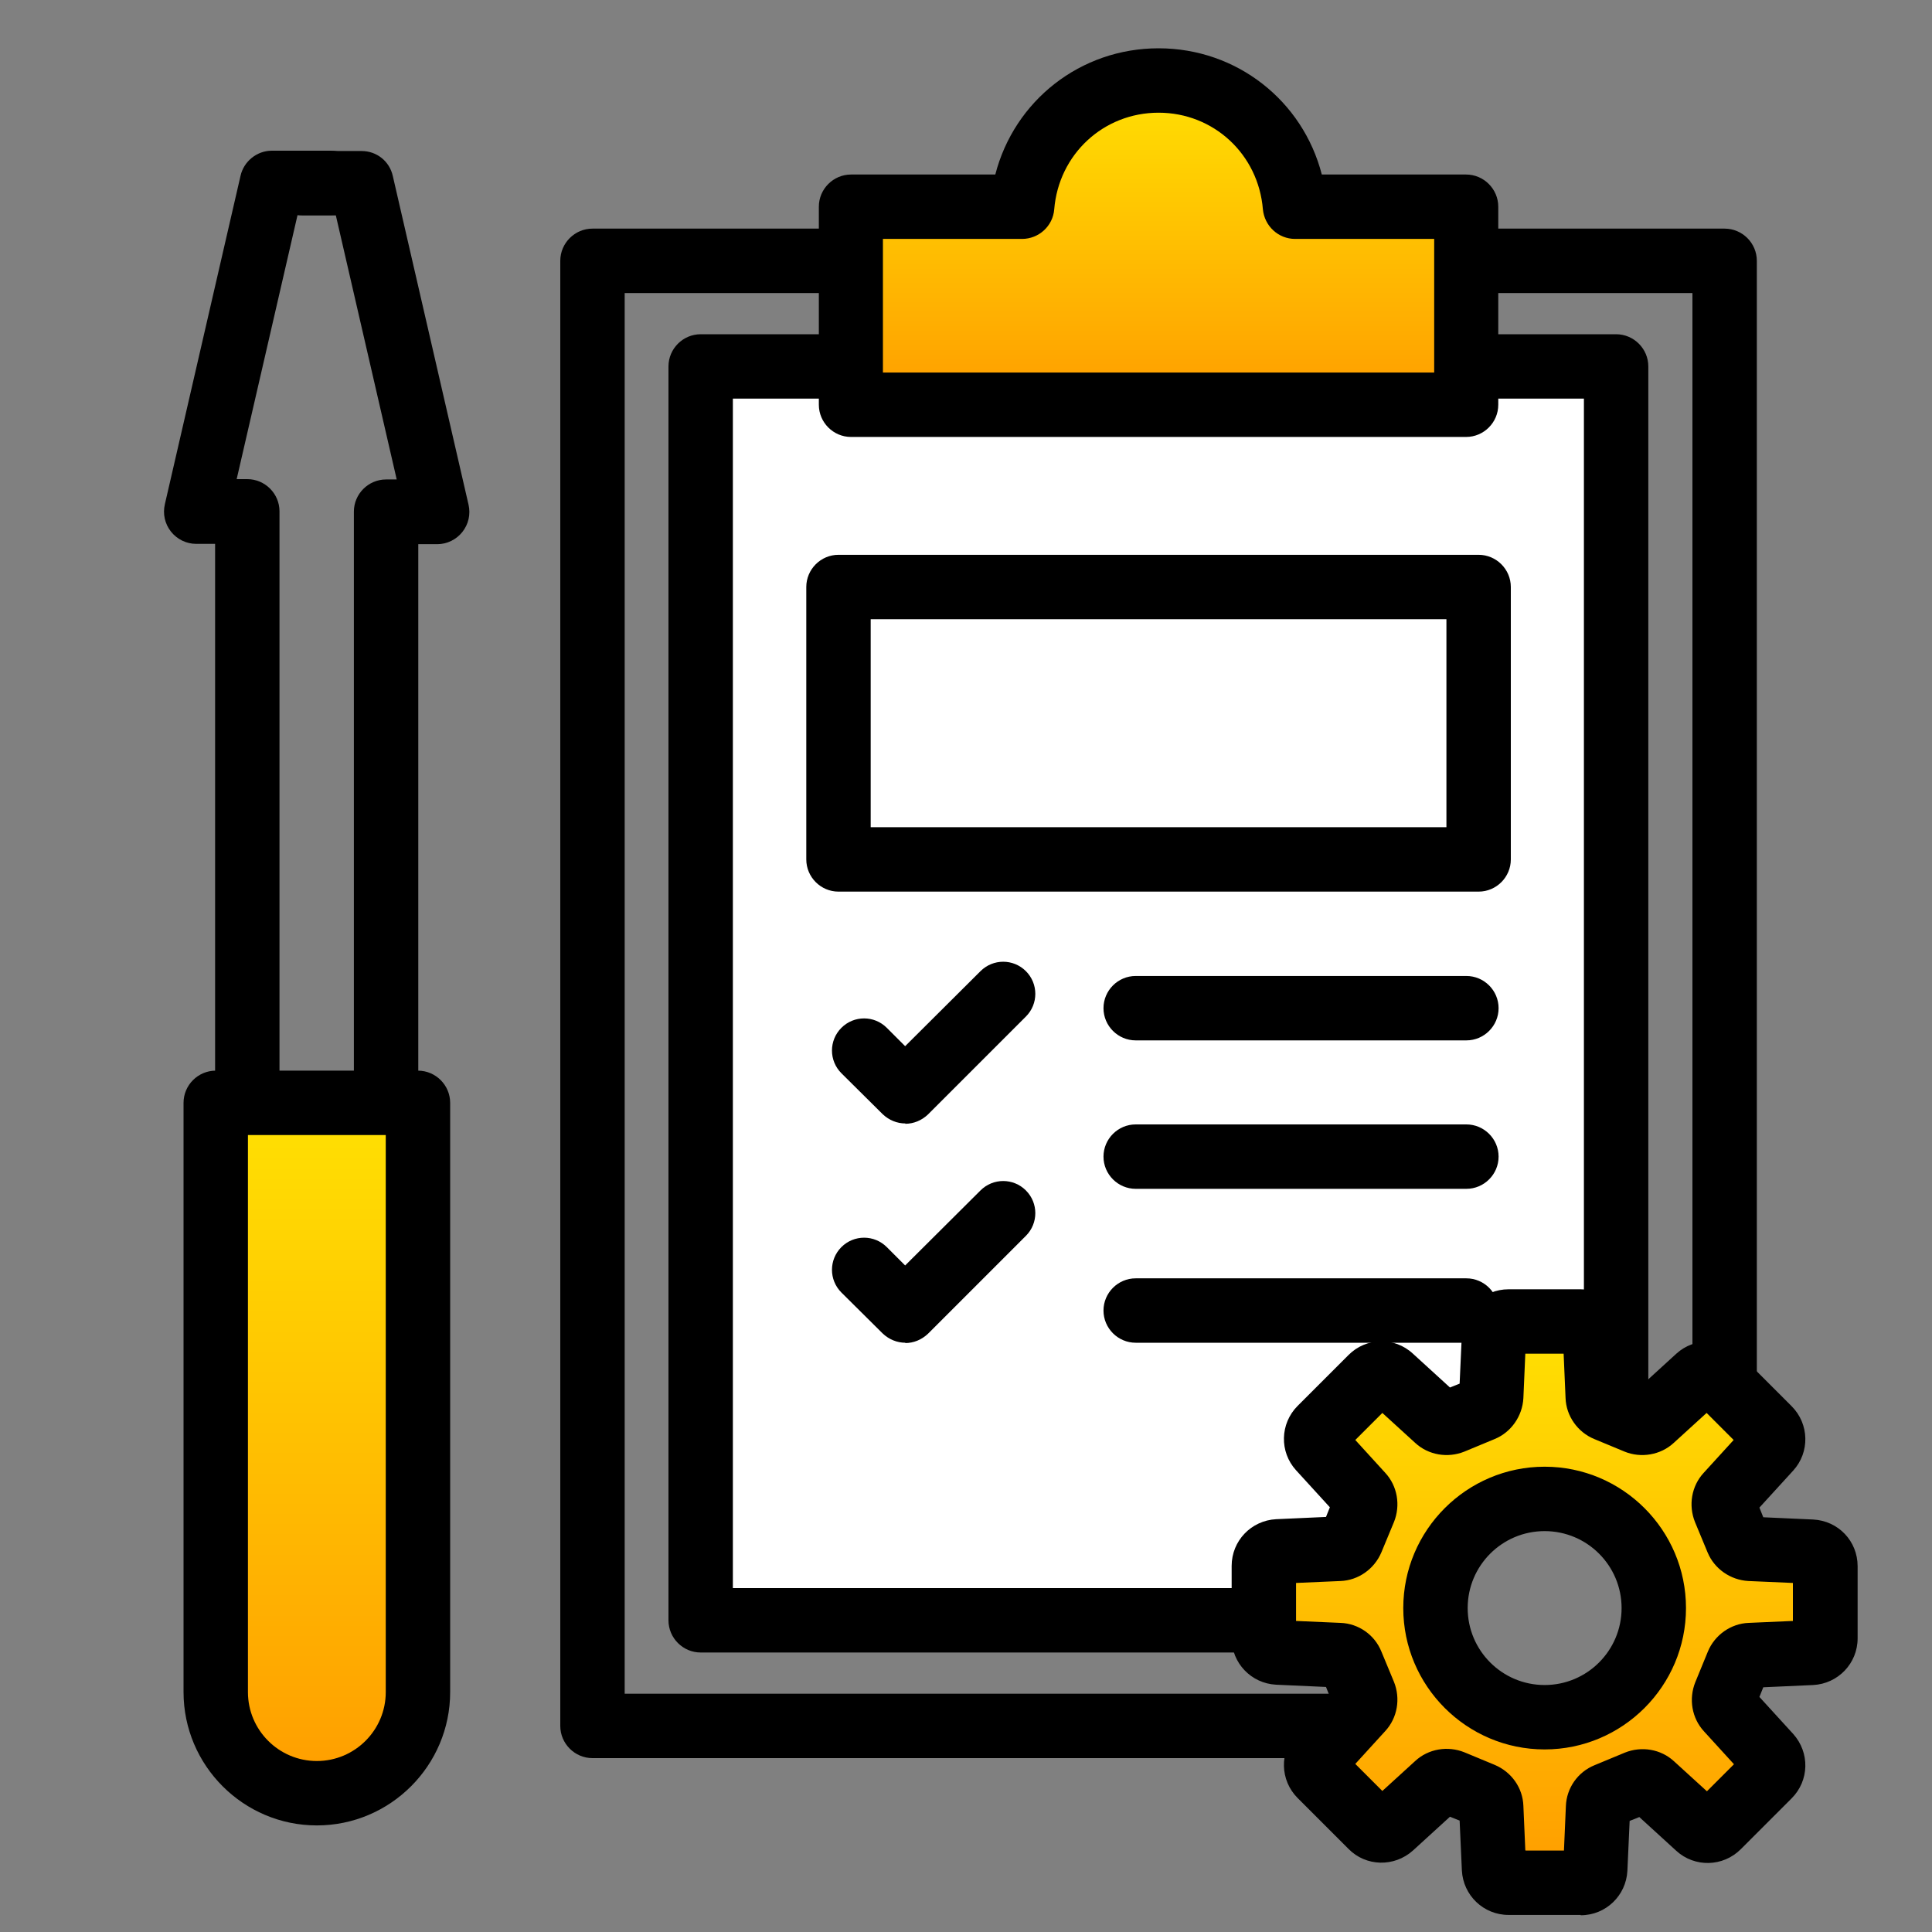 <?xml version="1.0" encoding="UTF-8"?>
<svg id="_レイヤー_1" data-name="レイヤー 1" xmlns="http://www.w3.org/2000/svg" xmlns:xlink="http://www.w3.org/1999/xlink" viewBox="0 0 60 60">
  <rect x="0" y="0" width="60" height="60" fill="#808080" stroke="none"/>
  <defs>
    <style>
      .cls-1 {
        fill: url(#_新規グラデーションスウォッチ_1);
      }

      .cls-2 {
        fill: url(#_新規グラデーションスウォッチ_1-2);
      }

      .cls-3 {
        fill: url(#_新規グラデーションスウォッチ_1-3);
      }

      .cls-4 {
        fill: #fff;
      }
    </style>
    <linearGradient id="_新規グラデーションスウォッチ_1" data-name="新規グラデーションスウォッチ 1" x1="47.97" y1="41.03" x2="47.97" y2="58.47" gradientUnits="userSpaceOnUse">
      <stop offset="0" stop-color="#ffe102"/>
      <stop offset="1" stop-color="#ff9d00"/>
    </linearGradient>
    <linearGradient id="_新規グラデーションスウォッチ_1-2" data-name="新規グラデーションスウォッチ 1" x1="9.84" y1="34.25" x2="9.84" y2="55.69" xlink:href="#_新規グラデーションスウォッチ_1"/>
    <linearGradient id="_新規グラデーションスウォッチ_1-3" data-name="新規グラデーションスウォッチ 1" x1="35.98" y1="2.5" x2="35.98" y2="12.57" xlink:href="#_新規グラデーションスウォッチ_1"/>
  </defs>
  <path d="M42.28,54.6h-23.88c-.55,0-1-.45-1-1V8.1c0-.55.45-1,1-1h35.16c.55,0,1,.45,1,1v36.36c0,.55-.45,1-1,1s-1-.45-1-1V9.1H19.4v43.5h22.88c.55,0,1,.45,1,1s-.45,1-1,1Z"/>
  <g>
    <polyline class="cls-4" points="40.4 50.32 21.77 50.32 21.77 11.38 50.2 11.38 50.2 43.75"/>
    <path d="M40.4,51.32h-18.64c-.55,0-1-.45-1-1V11.38c0-.55.45-1,1-1h28.43c.55,0,1,.45,1,1v32.37c0,.55-.45,1-1,1s-1-.45-1-1V12.38h-26.43v36.94h17.64c.55,0,1,.45,1,1s-.45,1-1,1Z"/>
  </g>
  <g>
    <path class="cls-1" d="M56.27,48.18l-1.9-.09c-.17,0-.33-.12-.39-.28l-.39-.94c-.07-.16-.03-.35.08-.47l1.28-1.41c.16-.18.15-.45-.01-.62l-1.58-1.58c-.17-.17-.44-.18-.62-.01l-1.41,1.28c-.13.12-.31.15-.47.08l-.94-.39c-.16-.07-.27-.22-.28-.39l-.09-1.9c-.01-.24-.21-.43-.45-.43h-2.24c-.24,0-.44.19-.45.43l-.09,1.9c0,.17-.12.33-.28.39l-.94.39c-.16.07-.35.03-.47-.08l-1.41-1.28c-.18-.16-.45-.16-.62.01l-1.58,1.58c-.17.17-.18.44-.01.62l1.28,1.41c.12.13.15.31.08.47l-.39.94c-.07.16-.22.27-.39.28l-1.9.09c-.24.01-.43.21-.43.45v2.24c0,.24.19.44.43.45l1.9.09c.17,0,.33.12.39.28l.39.94c.07.16.04.35-.08.47l-1.28,1.41c-.16.18-.16.45.01.62l1.58,1.58c.17.17.44.18.62.01l1.41-1.28c.13-.12.31-.15.47-.08l.94.39c.16.07.27.22.28.39l.09,1.9c.01.24.21.43.45.43h2.24c.24,0,.44-.19.45-.43l.09-1.9c0-.17.12-.33.28-.39l.94-.39c.16-.07.35-.03.47.08l1.41,1.28c.18.16.45.16.62-.01l1.58-1.58c.17-.17.18-.44.01-.62l-1.28-1.41c-.12-.13-.15-.31-.08-.47l.39-.94c.07-.16.22-.27.39-.28l1.9-.09c.24-.01.43-.21.43-.45v-2.24c0-.24-.19-.44-.43-.45ZM47.97,53.33c-1.87,0-3.39-1.52-3.39-3.39s1.52-3.39,3.39-3.39,3.39,1.52,3.39,3.39-1.52,3.39-3.39,3.39Z"/>
    <path d="M49.09,59.47h-2.24c-.78,0-1.41-.61-1.45-1.38l-.07-1.55-.3-.12-1.15,1.05c-.58.52-1.46.5-2-.05l-1.58-1.58c-.55-.55-.57-1.43-.05-2l1.05-1.15-.12-.3-1.55-.07c-.77-.04-1.38-.67-1.38-1.45v-2.24c0-.78.61-1.41,1.38-1.45l1.55-.07.12-.3-1.05-1.15c-.52-.57-.5-1.45.05-2l1.58-1.58c.55-.55,1.43-.57,2-.04l1.15,1.05.3-.12.07-1.55c.04-.78.67-1.38,1.45-1.38h2.24c.77,0,1.41.61,1.45,1.38l.07,1.55.3.12,1.15-1.05c.57-.52,1.45-.5,2,.05l1.58,1.58c.55.55.57,1.43.05,2l-1.05,1.15.12.3,1.55.07c.78.04,1.38.67,1.38,1.45v2.24c0,.78-.61,1.41-1.38,1.45l-1.55.07-.12.3,1.05,1.15c.52.58.5,1.45-.05,2l-1.58,1.58c-.55.55-1.43.57-2,.05l-1.15-1.05-.3.12-.07,1.55c-.04.77-.67,1.38-1.45,1.38ZM47.38,57.47h1.19l.06-1.38c.02-.56.37-1.06.89-1.27l.94-.39c.52-.21,1.12-.11,1.53.27l1.02.93.84-.84-.93-1.02c-.38-.41-.48-1.01-.27-1.53l.39-.95c.21-.51.71-.87,1.27-.89l1.37-.06v-1.18l-1.38-.06c-.56-.03-1.06-.38-1.27-.89l-.39-.94c-.21-.52-.11-1.12.27-1.53l.93-1.02-.84-.84-1.02.93c-.41.38-1.02.48-1.53.27l-.94-.39c-.51-.21-.87-.71-.89-1.27l-.06-1.38h-1.19l-.06,1.38c-.03.56-.38,1.06-.89,1.27l-.94.39c-.52.21-1.12.11-1.53-.27l-1.02-.93-.84.84.93,1.02c.38.41.48,1.01.27,1.53l-.39.94c-.22.52-.72.87-1.27.89l-1.38.06v1.18l1.38.06c.56.02,1.06.37,1.27.89l.39.94c.21.52.11,1.12-.27,1.53l-.93,1.02.84.84,1.02-.93c.41-.38,1.01-.48,1.53-.27l.94.39c.52.22.87.71.89,1.27l.06,1.38ZM45.32,56.19h0s0,0,0,0ZM50.63,56.19h0s0,0,0,0ZM45.3,56.18h0s0,0,0,0ZM43.3,56h0s0,0,0,0ZM54.4,52.42h0s0,0,0,0ZM41.54,52.41h0,0ZM54.41,52.41h0,0ZM54.9,52.06h0s0,0,0,0ZM55.69,48.63h0s0,0,0,0ZM54.89,47.43h0s0,0,0,0ZM41.54,47.1h0,0ZM54.41,47.1h0,0ZM54.4,47.08h0s0,0,0,0ZM41.72,45.08h0s0,0,0,0ZM42.54,43.52s0,0,0,0h0ZM53.4,43.52h0s0,0,0,0ZM45.3,43.32h0s0,0,0,0ZM50.63,43.31h0s0,0,0,0ZM45.66,42.83s0,0,0,0h0ZM50.28,42.83h0s0,0,0,0ZM47.97,54.33c-2.42,0-4.39-1.97-4.39-4.39s1.97-4.39,4.39-4.39,4.39,1.97,4.39,4.39-1.97,4.39-4.39,4.39ZM47.97,47.55c-1.32,0-2.39,1.07-2.39,2.39s1.07,2.39,2.39,2.39,2.39-1.07,2.39-2.39-1.07-2.39-2.39-2.39Z"/>
  </g>
  <g>
    <g>
      <path class="cls-2" d="M6.7,34.25h6.28v18.3c0,1.73-1.41,3.14-3.14,3.14h0c-1.73,0-3.14-1.41-3.14-3.14v-18.3h0Z"/>
      <path d="M9.84,56.69c-2.28,0-4.14-1.86-4.14-4.14v-18.3c0-.55.45-1,1-1h6.28c.55,0,1,.45,1,1v18.3c0,2.28-1.86,4.14-4.14,4.14ZM7.7,35.25v17.3c0,1.18.96,2.14,2.14,2.14s2.14-.96,2.14-2.14v-17.3h-4.28Z"/>
    </g>
    <g>
      <path d="M7.68,34.54c-.55,0-1-.45-1-1v-16.65h-.59c-.3,0-.59-.14-.78-.38-.19-.24-.26-.55-.19-.85l2.35-10.2c.1-.45.51-.78.97-.78h1.83c.55,0,1,.45,1,1s-.45,1-1,1h-1.03l-1.89,8.2h.33c.55,0,1,.45,1,1v17.65c0,.55-.45,1-1,1Z"/>
      <path d="M11.99,34.54c-.55,0-1-.45-1-1V15.89c0-.55.45-1,1-1h.33l-1.89-8.2h-1.03c-.55,0-1-.45-1-1s.45-1,1-1h1.83c.47,0,.87.32.97.78l2.35,10.2c.07.3,0,.61-.19.85-.19.24-.48.38-.78.38h-.59v16.65c0,.55-.45,1-1,1Z"/>
    </g>
  </g>
  <g>
    <path class="cls-3" d="M40.22,6.42c-.18-2.19-2-3.92-4.23-3.92s-4.05,1.73-4.23,3.92h-5.32v6.15h19.11v-6.15h-5.32Z"/>
    <path d="M45.54,13.57h-19.11c-.55,0-1-.45-1-1v-6.15c0-.55.45-1,1-1h4.48c.59-2.29,2.64-3.92,5.07-3.92s4.48,1.63,5.07,3.92h4.48c.55,0,1,.45,1,1v6.15c0,.55-.45,1-1,1ZM27.43,11.57h17.11v-4.15h-4.32c-.52,0-.95-.4-1-.92-.14-1.71-1.53-3-3.24-3s-3.1,1.29-3.24,3c-.04.52-.48.92-1,.92h-4.32v4.15Z"/>
  </g>
  <g>
    <rect class="cls-4" x="26.04" y="18.24" width="19.88" height="8.46"/>
    <path d="M45.92,27.69h-19.88c-.55,0-1-.45-1-1v-8.46c0-.55.45-1,1-1h19.88c.55,0,1,.45,1,1v8.46c0,.55-.45,1-1,1ZM27.04,25.69h17.88v-6.46h-17.88v6.46Z"/>
  </g>
  <path d="M45.54,32.31h-10.27c-.55,0-1-.45-1-1s.45-1,1-1h10.27c.55,0,1,.45,1,1s-.45,1-1,1Z"/>
  <path d="M45.54,36.92h-10.27c-.55,0-1-.45-1-1s.45-1,1-1h10.27c.55,0,1,.45,1,1s-.45,1-1,1Z"/>
  <path d="M45.54,41.7h-10.27c-.55,0-1-.45-1-1s.45-1,1-1h10.27c.55,0,1,.45,1,1s-.45,1-1,1Z"/>
  <path d="M28.12,34.89c-.26,0-.51-.1-.71-.29l-1.28-1.27c-.39-.39-.39-1.02,0-1.41.39-.39,1.02-.39,1.41,0l.57.57,2.34-2.33c.39-.39,1.02-.39,1.41,0,.39.39.39,1.02,0,1.41l-3.04,3.04c-.2.19-.45.29-.71.29Z"/>
  <path d="M28.12,41.7c-.26,0-.51-.1-.71-.29l-1.28-1.27c-.39-.39-.39-1.02,0-1.41.39-.39,1.02-.39,1.41,0l.57.57,2.34-2.33c.39-.39,1.02-.39,1.41,0,.39.39.39,1.02,0,1.41l-3.04,3.04c-.2.19-.45.29-.71.29Z"/>
</svg>